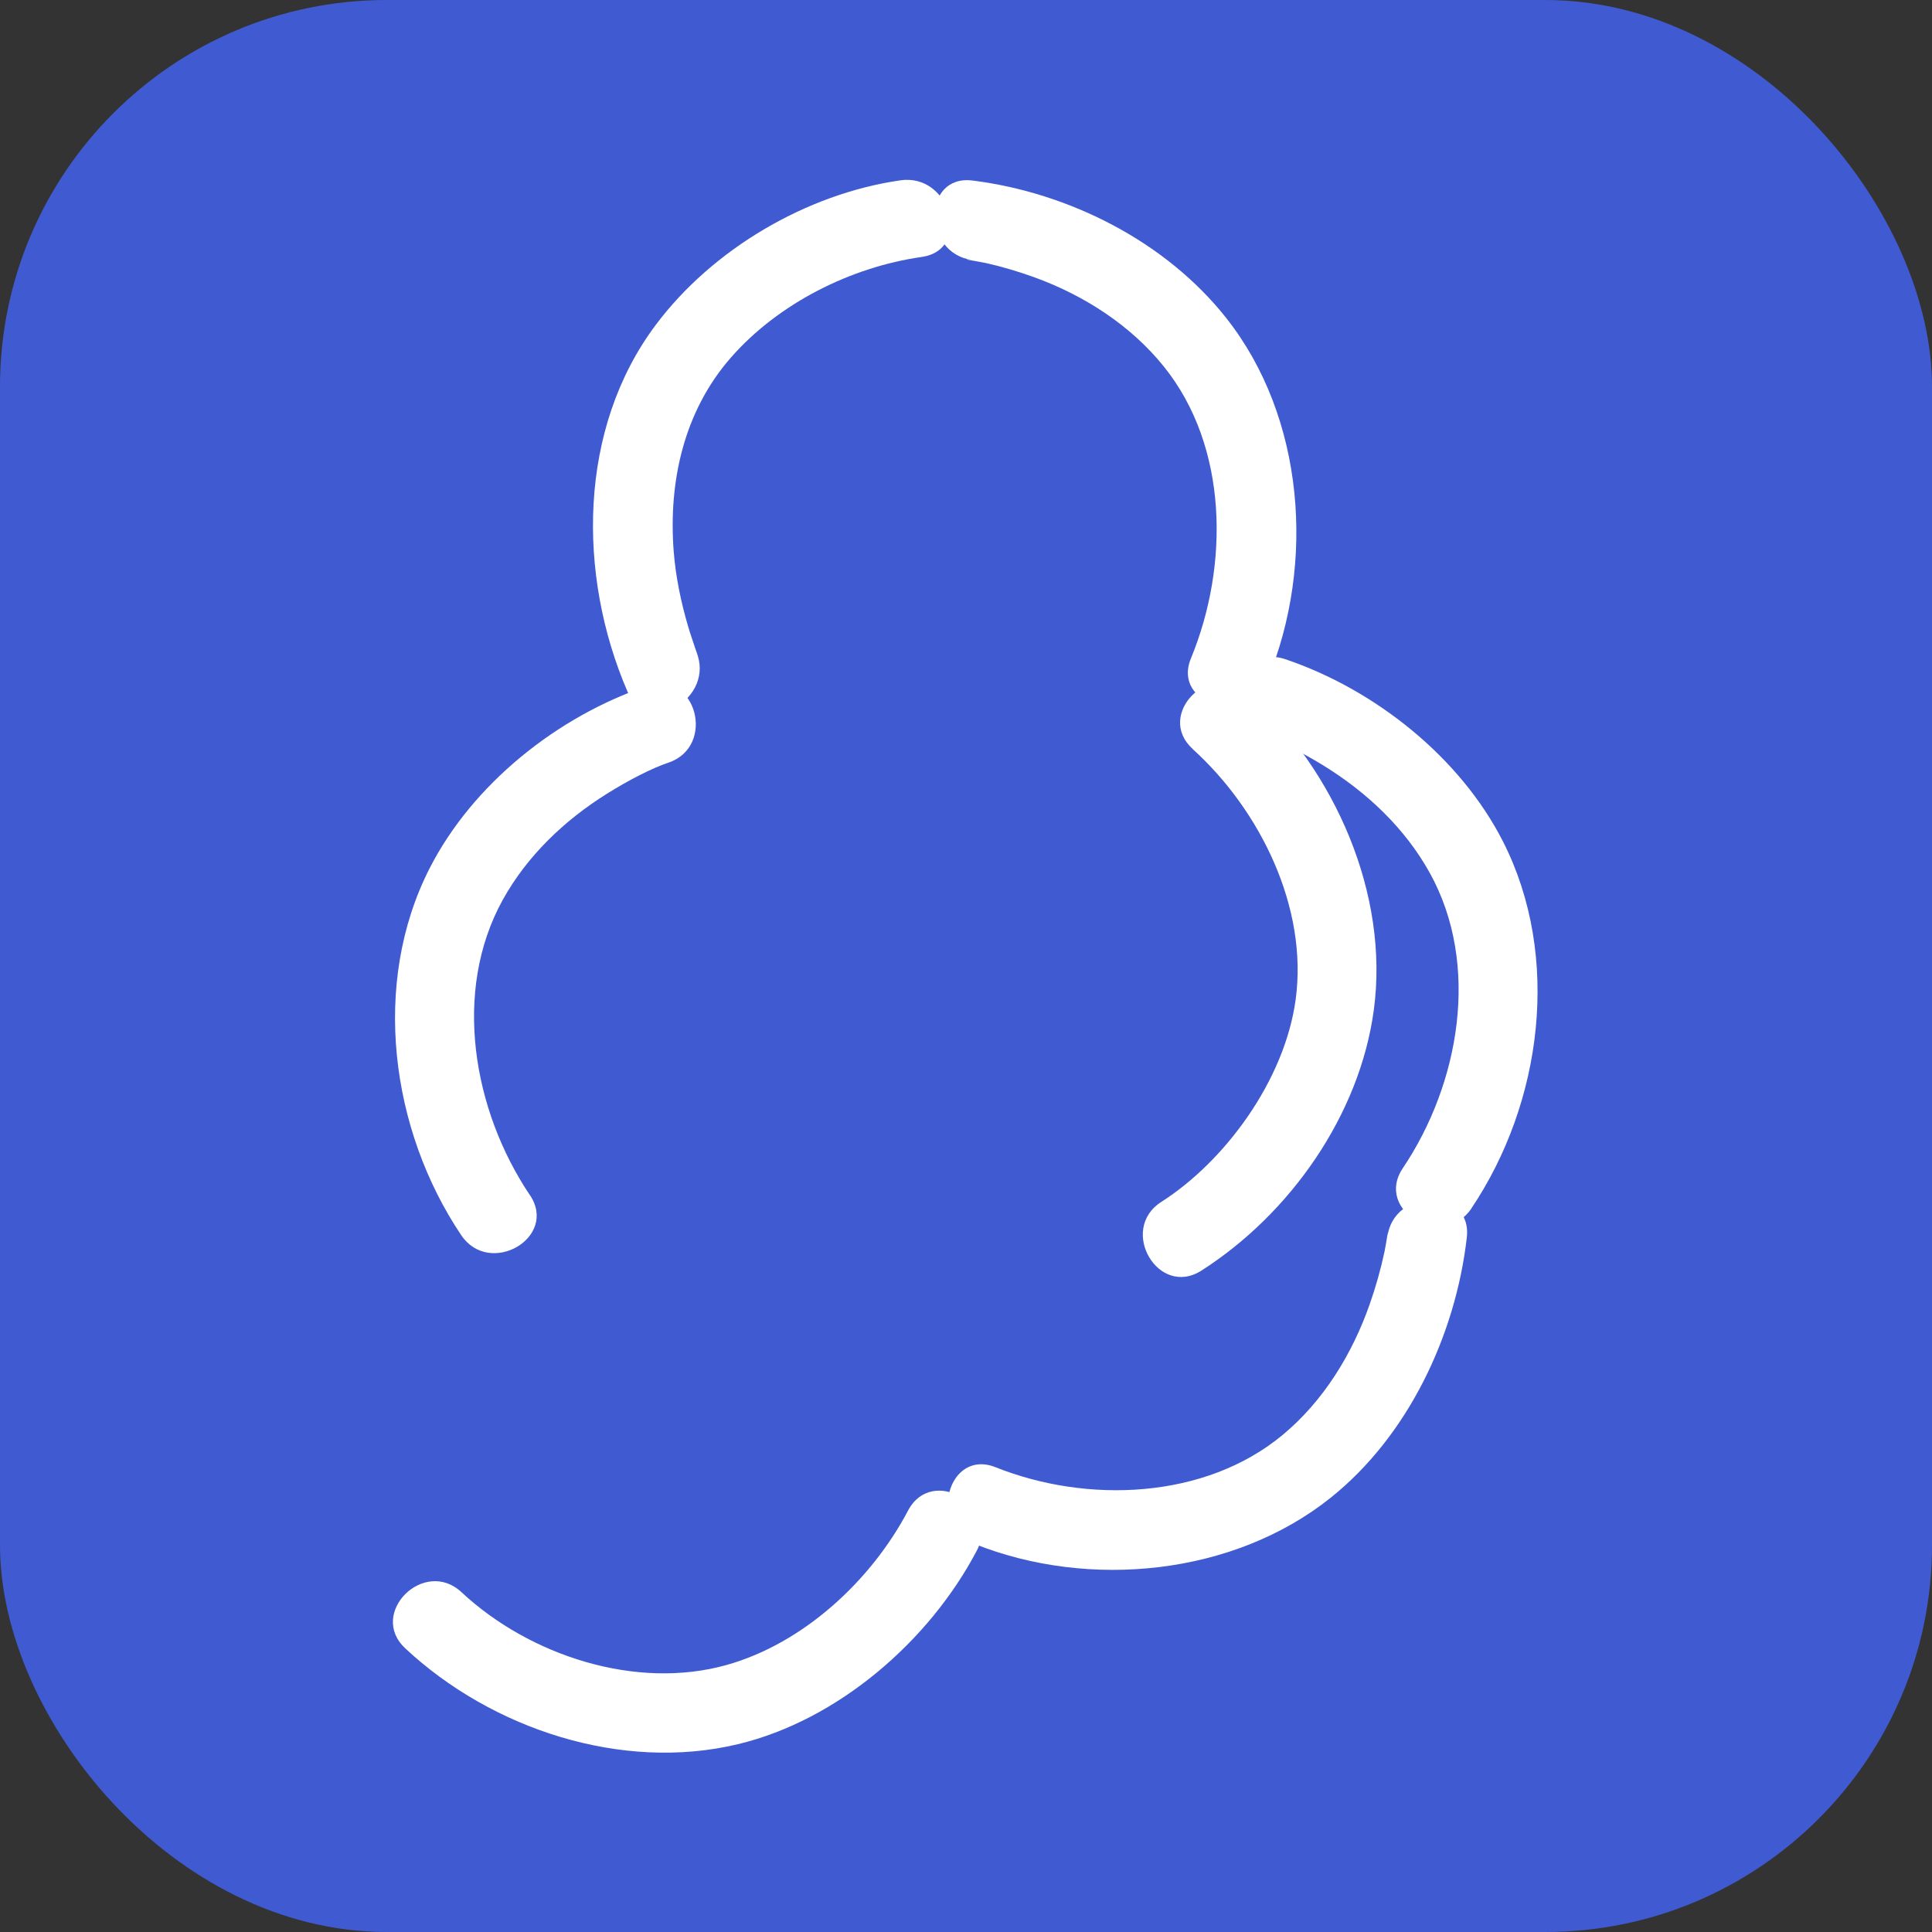 <?xml version="1.0" encoding="UTF-8"?>
<svg id="Laag_2" data-name="Laag 2" xmlns="http://www.w3.org/2000/svg" viewBox="0 0 255.12 255.12">
  <rect x="0" y="0" width="255.12" height="255.12" fill="#333333" stroke="none"/>
  <defs>
    <style>
      .cls-1 {
        fill: #405bd2;
      }

      .cls-2 {
        fill: #fff;
      }
    </style>
  </defs>
  <g id="_405bd2" data-name="405bd2">
    <g id="Changing_cubicle_-_outward" data-name="Changing cubicle - outward">
      <rect class="cls-1" width="255.12" height="255.12" rx="51.07" ry="51.07"/>
      <g id="outward_opening_door" data-name="outward opening door">
        <path class="cls-2" d="M91.91,86c.66,1.52.28.76-.04-.2-.33-1.02-.7-2.03-1-3.06-.95-3.24-1.65-6.58-1.91-9.95-.71-9.22,1.36-18.51,7.57-25.59,6.25-7.13,15.79-11.93,25.18-13.27,6.66-.95,3.83-11.07-2.79-10.12-12.41,1.77-24.84,9.1-32.31,19.07-10.3,13.72-10.38,33.06-3.76,48.42,2.67,6.19,11.72.85,9.07-5.3h0Z"/>
        <path class="cls-2" d="M167.4,89.72c6.31-15.31,4.89-34.62-5.48-47.73-7.99-10.11-20.77-16.55-33.49-18.15-6.69-.84-6.63,9.67,0,10.5-2.37-.3.96.22,1.78.4,2.19.49,4.34,1.14,6.44,1.9,6.51,2.37,12.64,6.31,17.01,11.73,8.56,10.6,8.65,26.32,3.61,38.55-2.57,6.24,7.58,8.96,10.12,2.79h0Z"/>
        <path class="cls-2" d="M157.49,98.91c8.92,8.07,15.26,20.95,13.6,33.09-1.46,10.71-9.37,21.37-17.74,26.71-5.68,3.63-.42,12.72,5.3,9.07,11.73-7.5,20.89-20.55,22.76-34.4,2.07-15.28-5.15-31.64-16.49-41.9-5-4.52-12.45,2.88-7.42,7.42h0Z"/>
        <path class="cls-2" d="M119.91,199.47c-4.87,9.25-13.81,17.53-23.93,20.38-11.99,3.38-26.07-1.23-35.04-9.6-4.94-4.61-12.38,2.8-7.42,7.42,11.42,10.66,28.59,16.32,43.92,12.65,13.2-3.16,25.25-13.59,31.54-25.55,3.14-5.98-5.92-11.29-9.07-5.3h0Z"/>
        <path class="cls-2" d="M183.2,163.44c.21-1.83-.16.84-.37,1.81-.5,2.36-1.16,4.69-1.96,6.97-2.3,6.57-6.12,12.81-11.52,17.28-10.26,8.5-25.81,9.07-37.88,4.25-6.28-2.51-9,7.65-2.79,10.12,15.16,6.05,34.23,4.15,47.04-6.1,10.22-8.17,16.49-21.45,17.97-34.35.77-6.7-9.74-6.65-10.5,0h0Z"/>
        <path class="cls-2" d="M194.3,159.56c9.37-13.95,11.87-33.23,4.2-48.38-5.66-11.17-16.95-20.14-28.77-24.13-6.42-2.16-9.17,7.97-2.79,10.12,2.04.69,4.98,2.18,7.73,3.86,5.77,3.54,10.85,8.3,14.15,14.27,6.69,12.1,3.92,27.8-3.58,38.96-3.78,5.62,5.31,10.89,9.07,5.3h0Z"/>
        <path class="cls-2" d="M69.96,157.8c-7.49-11.16-10.26-26.86-3.58-38.96,3.22-5.82,8.14-10.51,13.75-14.02,2.86-1.79,5.94-3.38,8.13-4.11,6.37-2.15,3.64-12.29-2.79-10.12-11.84,3.99-23.1,12.96-28.77,24.13-7.69,15.13-5.15,34.45,4.2,48.38,3.75,5.58,12.85.33,9.07-5.3h0Z"/>
      </g>
    </g>
  </g>
</svg>